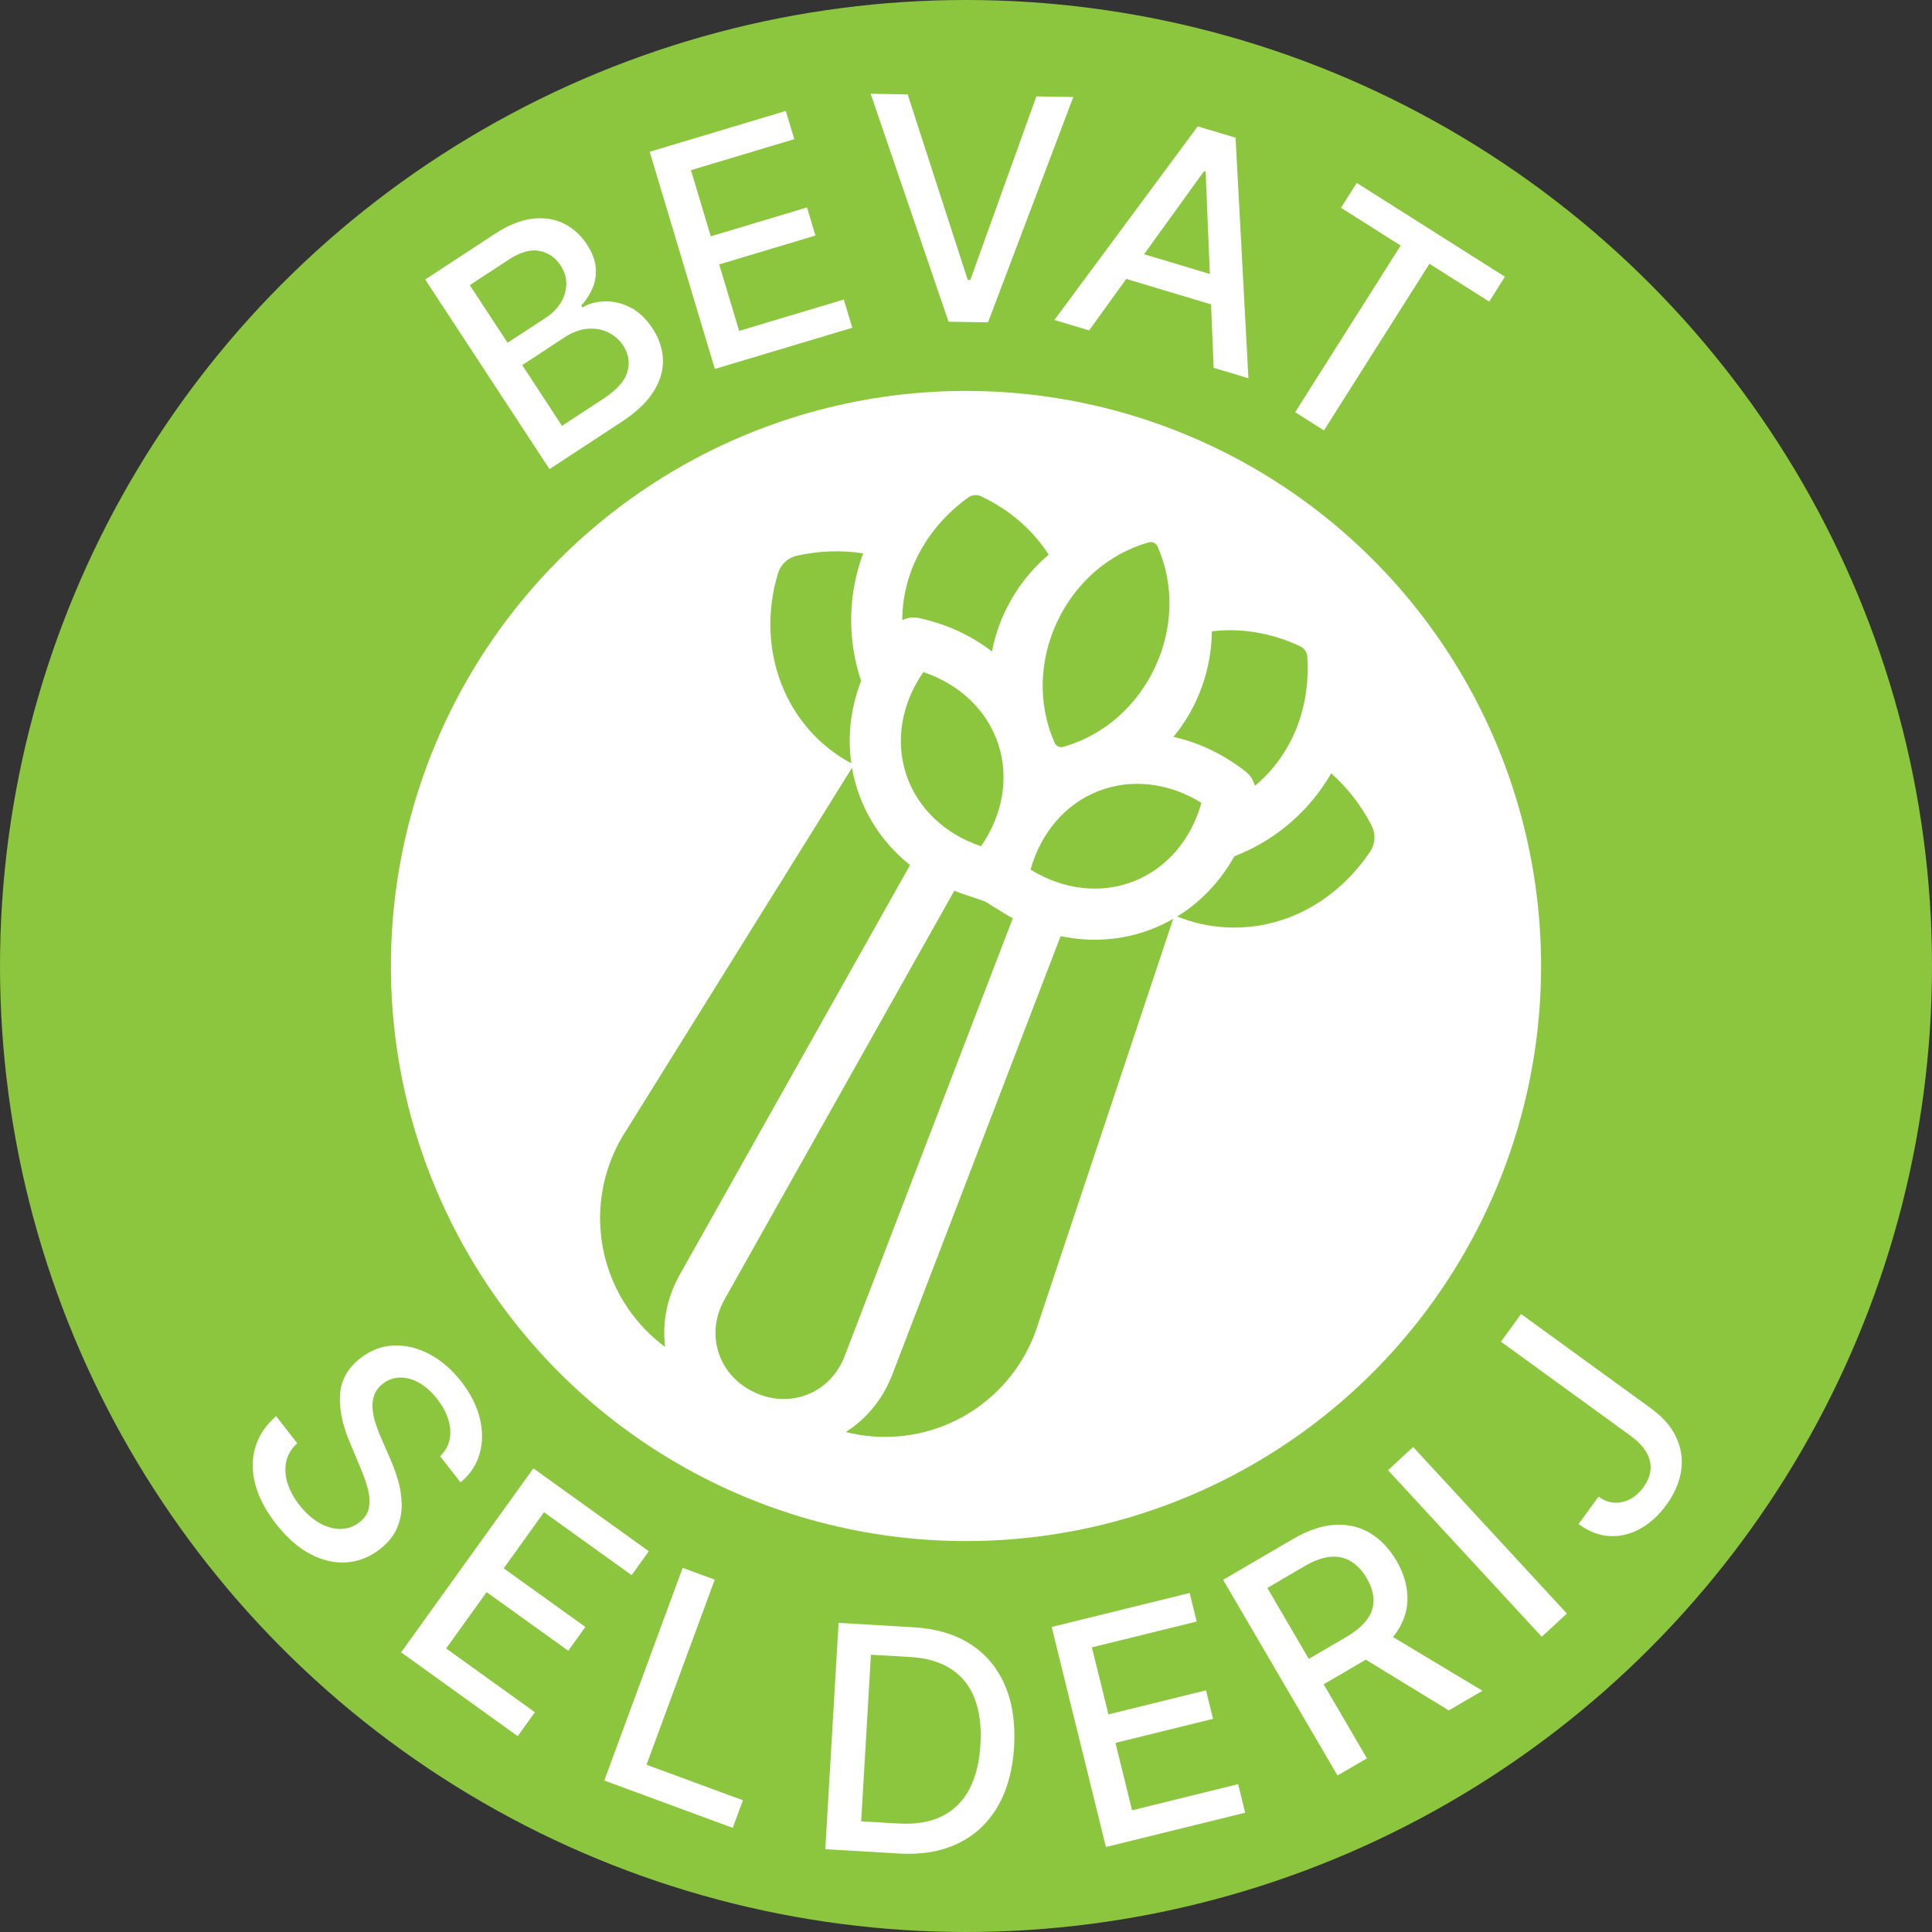<?xml version="1.0" encoding="UTF-8"?>
<svg xmlns="http://www.w3.org/2000/svg" id="Laag_2" viewBox="0 0 277.8 277.8">
  <rect x="0" y="0" width="277.8" height="277.8" fill="#333333" stroke="none"/>
  <defs>
    <style>.cls-1{fill:#8cc63f;}.cls-1,.cls-2{stroke-width:0px;}.cls-2{fill:#fff;}</style>
  </defs>
  <g id="Laag_1-2">
    <circle class="cls-1" cx="138.9" cy="138.9" r="138.9"></circle>
    <circle class="cls-2" cx="138.9" cy="138.9" r="82.69"></circle>
    <path class="cls-2" d="m79.01,67.45l-17.87-27.26,9.98-6.54c1.93-1.27,3.74-2,5.43-2.2,1.68-.2,3.2.04,4.53.7s2.45,1.67,3.33,3.02c.74,1.14,1.16,2.23,1.25,3.28.09,1.05-.06,2.04-.45,2.96-.39.92-.93,1.76-1.63,2.52l.17.27c.93-.55,2.01-.84,3.23-.87,1.22-.03,2.43.26,3.65.87,1.21.61,2.28,1.62,3.21,3.04.91,1.39,1.41,2.86,1.48,4.39.07,1.53-.36,3.07-1.3,4.6-.94,1.53-2.46,2.99-4.57,4.38l-10.45,6.85Zm-6.03-18.16l5.51-3.61c.92-.6,1.64-1.33,2.15-2.17.51-.84.77-1.73.79-2.66.02-.93-.26-1.84-.84-2.71-.74-1.13-1.75-1.81-3.04-2.06-1.29-.25-2.75.17-4.38,1.24l-5.62,3.68,5.44,8.29Zm7.83,11.94l5.94-3.89c1.97-1.29,3.13-2.6,3.48-3.92s.15-2.55-.6-3.7c-.56-.86-1.3-1.51-2.21-1.94-.91-.43-1.9-.6-2.98-.5-1.08.1-2.17.51-3.27,1.23l-6.08,3.99,5.72,8.73Z"></path>
    <path class="cls-2" d="m102.78,53.04l-9.36-31.22,19.57-5.87,1.22,4.06-14.86,4.46,2.85,9.51,13.84-4.15,1.21,4.04-13.84,4.15,2.87,9.56,15.05-4.51,1.22,4.06-19.76,5.92Z"></path>
    <path class="cls-2" d="m130.51,13.56l8.64,26.69h.37s9.5-26.39,9.5-26.39l5.31.09-12.26,32.4-5.68-.09-11.2-32.78,5.31.09Z"></path>
    <path class="cls-2" d="m156.61,47.51l-5-1.5,20.61-27.84,5.44,1.63,1.85,34.59-5-1.5-1.15-28.2-.24-.07-16.52,22.89Zm4.51-11.97l16.22,4.87-1.19,3.96-16.22-4.87,1.19-3.96Z"></path>
    <path class="cls-2" d="m192.82,29.88l2.26-3.58,21.31,13.49-2.26,3.58-8.59-5.44-15.17,23.96-4.14-2.62,15.17-23.96-8.58-5.43Z"></path>
    <path class="cls-2" d="m63.27,209.41c1.08-1.06,1.57-2.33,1.47-3.82s-.73-2.96-1.88-4.43c-.82-1.05-1.7-1.83-2.63-2.35s-1.85-.75-2.75-.73c-.9.03-1.72.32-2.44.89-.61.48-1.02,1.03-1.24,1.67-.22.63-.29,1.3-.22,2.01.07.7.22,1.4.45,2.1.23.7.48,1.34.74,1.94l1.31,3.02c.44.98.83,2.03,1.16,3.16.33,1.13.5,2.28.52,3.45.02,1.17-.21,2.31-.68,3.41s-1.28,2.11-2.44,3.01c-1.45,1.14-3.04,1.77-4.75,1.91-1.71.13-3.45-.25-5.21-1.16s-3.42-2.36-4.99-4.37c-1.5-1.92-2.5-3.83-2.99-5.71s-.48-3.66.02-5.33c.5-1.67,1.5-3.16,2.98-4.45l3.04,3.89c-.87.8-1.4,1.71-1.6,2.72-.2,1.01-.12,2.05.23,3.11.35,1.06.92,2.09,1.7,3.09.86,1.09,1.79,1.93,2.81,2.52,1.02.58,2.03.88,3.04.89,1.01,0,1.93-.32,2.77-.97.76-.59,1.21-1.3,1.36-2.11.15-.81.1-1.7-.16-2.68s-.62-2.02-1.1-3.13l-1.54-3.68c-1.05-2.49-1.5-4.77-1.35-6.81s1.12-3.77,2.91-5.17c1.48-1.16,3.08-1.76,4.82-1.83,1.73-.06,3.44.35,5.13,1.25,1.69.89,3.2,2.2,4.55,3.92,1.36,1.74,2.25,3.51,2.69,5.32.43,1.81.42,3.52-.05,5.12s-1.37,2.96-2.73,4.07l-2.92-3.74Z"></path>
    <path class="cls-2" d="m57.67,237.6l19.02-26.47,16.6,11.92-2.47,3.44-12.6-9.05-5.79,8.07,11.74,8.43-2.46,3.42-11.74-8.43-5.82,8.1,12.76,9.17-2.47,3.44-16.75-12.04Z"></path>
    <path class="cls-2" d="m86.89,256.02l11.27-30.58,4.61,1.7-9.81,26.61,13.86,5.11-1.46,3.97-18.47-6.81Z"></path>
    <path class="cls-2" d="m129.2,266.51l-10.53-.62,1.91-32.54,10.87.64c3.19.19,5.89,1,8.1,2.43s3.86,3.39,4.94,5.89,1.52,5.43,1.33,8.81c-.2,3.39-.99,6.27-2.36,8.63-1.38,2.36-3.27,4.13-5.68,5.3-2.41,1.17-5.26,1.66-8.57,1.47Zm-5.37-4.62l5.35.31c2.48.14,4.57-.2,6.26-1.04s3-2.13,3.93-3.87,1.46-3.89,1.61-6.47c.15-2.55-.13-4.74-.83-6.57s-1.83-3.25-3.38-4.26c-1.55-1.01-3.5-1.59-5.88-1.73l-5.66-.33-1.4,23.96Z"></path>
    <path class="cls-2" d="m159.02,265.59l-7.8-31.65,19.84-4.89,1.01,4.11-15.07,3.71,2.38,9.64,14.03-3.46,1.01,4.1-14.03,3.46,2.39,9.69,15.25-3.76,1.01,4.11-20.03,4.93Z"></path>
    <path class="cls-2" d="m192.32,255.3l-16.45-28.14,10.03-5.86c2.18-1.27,4.21-1.96,6.09-2.05,1.88-.09,3.57.31,5.06,1.22,1.49.91,2.74,2.22,3.75,3.96,1.01,1.72,1.53,3.45,1.58,5.17s-.44,3.37-1.46,4.94c-1.02,1.57-2.62,2.99-4.8,4.26l-7.6,4.44-2.14-3.65,7.21-4.22c1.37-.8,2.38-1.66,3.01-2.55.64-.9.93-1.84.9-2.83-.04-.99-.36-2.01-.98-3.06-.62-1.06-1.36-1.86-2.23-2.4-.86-.54-1.85-.77-2.96-.68-1.11.09-2.36.54-3.77,1.36l-5.33,3.12,14.32,24.5-4.25,2.48Zm6.47-20.82l14.37,8.63-4.84,2.83-14.24-8.71,4.7-2.75Z"></path>
    <path class="cls-2" d="m203.19,208.06l22.11,23.95-3.61,3.34-22.11-23.95,3.61-3.34Z"></path>
    <path class="cls-2" d="m215.83,192.91l2.88-3.97,18.7,13.58c1.69,1.23,2.9,2.61,3.61,4.15.72,1.54.96,3.14.71,4.8s-.95,3.3-2.12,4.91c-1.08,1.48-2.32,2.62-3.72,3.41-1.4.79-2.86,1.15-4.39,1.08-1.53-.07-3.04-.64-4.52-1.72l2.87-3.95c.73.53,1.48.82,2.26.87.78.05,1.53-.12,2.26-.5.73-.38,1.38-.96,1.94-1.73.61-.84.95-1.68,1.02-2.53.07-.85-.13-1.68-.6-2.49-.47-.81-1.21-1.59-2.21-2.32l-18.7-13.58Z"></path>
    <path class="cls-1" d="m145.63,132.04c-.44-.24-.88-.49-1.31-.76l-2.7-1.67-2.9-.98c-.51-.17-1.01-.36-1.5-.56l-32.97,58.65c-1.41,2.43-1.75,5.16-.95,7.69.74,2.38,2.4,4.33,4.7,5.55l.93.44c2.4.99,4.96,1.02,7.27.08,2.46-1.01,4.35-3.01,5.31-5.64l24.12-62.8Z"></path>
    <path class="cls-1" d="m132.16,88.87c3.96.86,7.52,2.52,10.48,4.81,1-5.37,3.98-10.43,8.15-13.92-2.25-3.52-5.58-6.45-9.73-8.4-.61-.28-1.32-.22-1.86.18-6.02,4.36-9.46,10.85-9.46,17.63.74-.37,1.59-.48,2.42-.3Z"></path>
    <path class="cls-1" d="m168.69,132.12c-.96.55-1.97,1.04-3.02,1.45-4.22,1.65-8.76,1.97-13.16,1.03l-24.11,62.79c-1.33,3.61-3.69,6.55-6.78,8.52,4.94,1.25,10.2.83,14.94-1.26,6.1-2.69,10.73-7.89,12.7-14.26l19.43-58.26Z"></path>
    <path class="cls-1" d="m130.86,124.39c-4.36-3.45-7.42-8.47-8.35-13.99l-32.47,52.15c-3.65,5.58-4.7,12.46-2.88,18.88,1.4,4.95,4.41,9.24,8.48,12.25-.45-3.62.31-7.31,2.24-10.64l32.97-58.65Z"></path>
    <path class="cls-1" d="m122.41,109.75c-.57-3.97-.07-8.02,1.41-11.85-.66-1.98-1.11-4.04-1.31-6.16-.39-4.19.18-8.32,1.6-12.17-3.05-.48-6.27-.39-9.51.33-1.31.29-2.35,1.26-2.73,2.54-3.28,10.8.94,22.18,10.53,27.31h0Z"></path>
    <path class="cls-1" d="m197.23,118.73c-1.52-2.95-3.5-5.48-5.82-7.53-2.06,3.56-4.88,6.63-8.35,9-1.76,1.2-3.63,2.17-5.58,2.93-2,3.58-4.8,6.56-8.21,8.65,2.2.89,4.53,1.42,6.95,1.56,8.13.47,15.9-3.6,20.79-10.89.75-1.11.83-2.54.21-3.73h0Z"></path>
    <path class="cls-1" d="m168.72,105.95c3.65.82,7.21,2.5,10.4,5,.67.52,1.12,1.25,1.31,2.05,5.23-4.33,8.03-11.12,7.55-18.54-.04-.67-.45-1.26-1.05-1.54-4.15-1.95-8.53-2.65-12.68-2.14-.03,5.44-2.02,10.97-5.53,15.17Z"></path>
    <path class="cls-1" d="m151.64,106.79c.21.49.75.75,1.26.59,11.99-3.37,18.6-17.42,13.54-28.8-.21-.49-.75-.75-1.26-.59-11.99,3.37-18.6,17.42-13.54,28.8h0Z"></path>
    <path class="cls-1" d="m132.77,96.64c-3.14,4.52-4.07,9.88-2.47,14.71h0c1.6,4.83,5.54,8.58,10.76,10.33,3.14-4.52,4.07-9.88,2.47-14.71-1.6-4.83-5.54-8.58-10.76-10.33Z"></path>
    <path class="cls-1" d="m148.18,125.04c4.68,2.9,10.08,3.54,14.82,1.69h0c4.74-1.85,8.27-5.99,9.75-11.29-4.68-2.9-10.08-3.54-14.82-1.69-4.74,1.85-8.27,5.99-9.75,11.29Z"></path>
  </g>
</svg>
